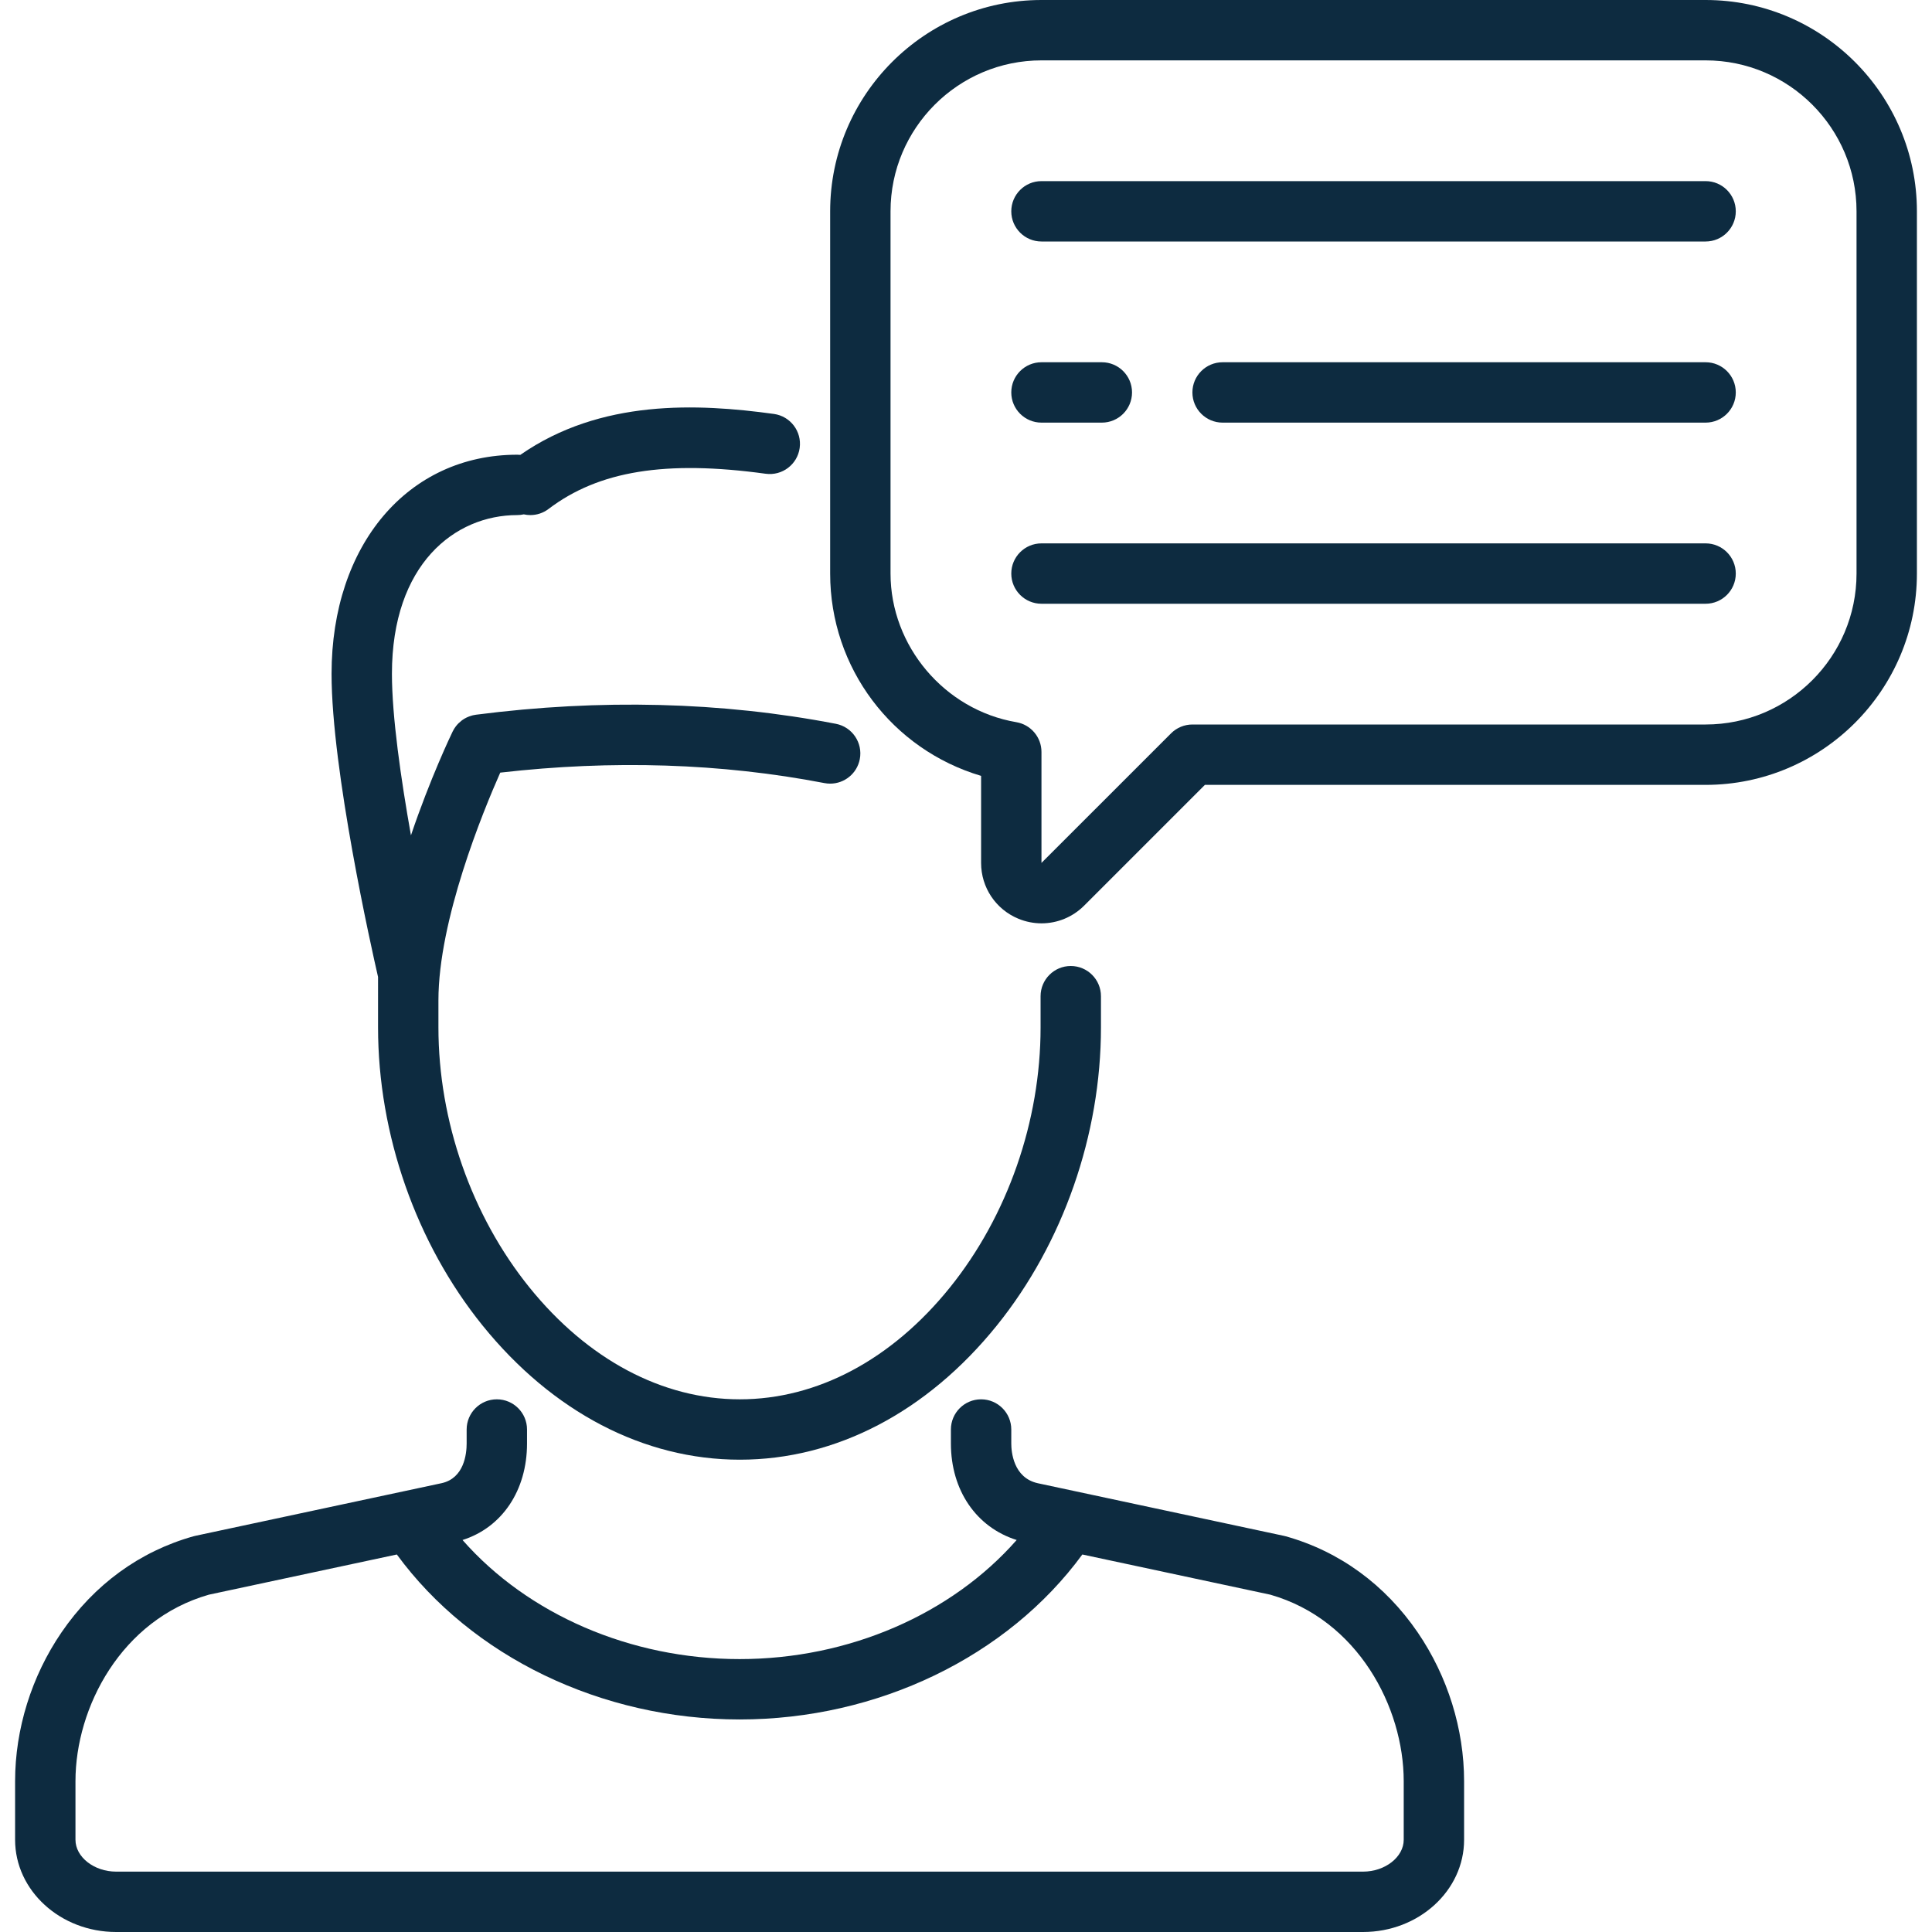 <?xml version="1.0" encoding="UTF-8" standalone="no"?>
<!-- Uploaded to: SVG Repo, www.svgrepo.com, Generator: SVG Repo Mixer Tools -->

<svg
   fill="#000000"
   height="800px"
   width="800px"
   version="1.1"
   id="Capa_1"
   viewBox="0 0 512 512"
   xml:space="preserve"
   sodipodi:docname="conversation.svg"
   inkscape:version="1.2.2 (b0a8486, 2022-12-01)"
   xmlns:inkscape="http://www.inkscape.org/namespaces/inkscape"
   xmlns:sodipodi="http://sodipodi.sourceforge.net/DTD/sodipodi-0.dtd"
   xmlns="http://www.w3.org/2000/svg"
   xmlns:svg="http://www.w3.org/2000/svg"><defs
   id="defs96" /><sodipodi:namedview
   id="namedview94"
   pagecolor="#ffffff"
   bordercolor="#000000"
   borderopacity="0.25"
   inkscape:showpageshadow="2"
   inkscape:pageopacity="0.0"
   inkscape:pagecheckerboard="0"
   inkscape:deskcolor="#d1d1d1"
   showgrid="false"
   inkscape:zoom="0.98625"
   inkscape:cx="401.01394"
   inkscape:cy="401.01394"
   inkscape:window-width="1920"
   inkscape:window-height="1007"
   inkscape:window-x="0"
   inkscape:window-y="0"
   inkscape:window-maximized="1"
   inkscape:current-layer="Capa_1" />
<g
   id="g91"
   style="fill:#0d2b40;fill-opacity:1">
	<path
   d="M100.186,272.245c0,28.42,10.085,57.209,27.67,78.987c18.538,22.958,42.761,35.602,68.206,35.602   c25.441,0,49.635-12.637,68.125-35.583c17.526-21.75,27.578-50.528,27.578-78.955V264c0-4.418-3.582-8-8-8s-8,3.582-8,8v8.295   c0,24.84-8.761,49.959-24.037,68.916c-15.392,19.103-35.161,29.623-55.666,29.623c-20.515,0-40.316-10.531-55.757-29.654   c-15.328-18.982-24.118-44.108-24.118-68.935v-7.127c0-21.307,11.795-50.01,16.382-60.363c29.741-3.409,58.625-2.487,85.917,2.772   c0.511,0.099,1.021,0.146,1.522,0.146c3.758,0,7.109-2.661,7.847-6.488c0.836-4.338-2.003-8.533-6.342-9.369   c-30.307-5.84-62.395-6.651-95.374-2.407c-0.018,0.002-0.034,0.007-0.051,0.009c-0.162,0.022-0.322,0.055-0.482,0.087   c-0.104,0.021-0.211,0.037-0.314,0.061c-0.108,0.026-0.213,0.061-0.32,0.092c-0.906,0.257-1.743,0.657-2.479,1.187   c-0.002,0.002-0.005,0.003-0.008,0.005c-0.075,0.054-0.143,0.115-0.216,0.172c-0.51,0.394-0.978,0.849-1.387,1.369   c-0.018,0.023-0.039,0.044-0.057,0.067c-0.081,0.106-0.154,0.22-0.23,0.33c-0.075,0.108-0.154,0.214-0.224,0.326   c-0.05,0.08-0.093,0.165-0.14,0.248c-0.087,0.152-0.174,0.303-0.252,0.46c-0.007,0.014-0.016,0.027-0.023,0.042   c-0.427,0.885-5.949,12.41-11.048,27.511c-2.654-14.919-5.041-31.48-5.041-42.806c0-29.059,16.68-42.066,33.21-42.066   c0.595,0,1.173-0.07,1.731-0.193c0.572,0.127,1.156,0.194,1.741,0.194c1.686,0,3.387-0.531,4.833-1.63   c13.29-10.095,31.032-12.97,57.527-9.324c4.373,0.601,8.414-2.457,9.016-6.834c0.603-4.377-2.458-8.414-6.834-9.016   c-20.202-2.781-45.891-3.979-67.197,10.845c-0.269-0.027-0.541-0.041-0.817-0.041c-28.975,0-49.21,23.878-49.21,58.066   c0,25.585,10.626,72.951,12.319,80.333V272.245z"
   id="path77"
   style="fill:#0d2b40;fill-opacity:1" />
	<path
   d="M340.732,407.134c-0.161-0.045-0.322-0.084-0.485-0.12l-65.228-13.946c-6.513-1.448-7.019-8.417-7.019-10.518v-3.716   c0-4.418-3.582-8-8-8s-8,3.582-8,8v3.716c0,12.412,6.746,22.206,17.429,25.566c-17.303,19.682-44.477,31.559-73.429,31.559   c-28.949,0-56.124-11.878-73.428-31.558c10.457-3.308,17.094-13.107,17.094-25.567v-3.716c0-4.418-3.582-8-8-8s-8,3.582-8,8v3.716   c0,2.715-0.651,9.176-6.622,10.504l-65.291,13.96c-0.163,0.035-0.325,0.075-0.485,0.12c-14.224,3.985-26.325,12.805-34.997,25.506   C8.358,444.231,4,458.223,4,472.038v15.522C4,501.036,16.011,512,30.775,512h330.45C375.989,512,388,501.036,388,487.56v-15.522   c0-13.815-4.358-27.807-12.271-39.398C367.057,419.939,354.956,411.119,340.732,407.134z M372,487.56   c0,4.575-4.935,8.44-10.775,8.44H30.775C24.935,496,20,492.135,20,487.56v-15.522c0-19.578,12.142-42.799,35.354-49.432   l49.812-10.651c19.824,27.068,54.183,43.719,90.834,43.719c36.655,0,71.01-16.651,90.834-43.719l49.813,10.651   C359.858,429.239,372,452.46,372,472.038V487.56z"
   id="path79"
   style="fill:#0d2b40;fill-opacity:1" />
	<path
   d="M452,0H276c-30.878,0-56,25.122-56,56v96c0,25.064,16.461,46.631,40,53.614v23.072c0,6.495,3.877,12.297,9.877,14.782   c1.991,0.825,4.075,1.226,6.139,1.226c4.155,0,8.229-1.626,11.297-4.694l32-32H452c30.878,0,56-25.122,56-56V56   C508,25.122,482.878,0,452,0z M492,152c0,22.056-17.944,40-40,40H316c-2.122,0-4.157,0.843-5.657,2.343L276,228.679v-29.406   c0-3.901-2.814-7.233-6.66-7.887C250.333,188.156,236,171.224,236,152V56c0-22.056,17.944-40,40-40h176c22.056,0,40,17.944,40,40   V152z"
   id="path81"
   style="fill:#0d2b40;fill-opacity:1" />
	<path
   d="M452,48H276c-4.418,0-8,3.582-8,8s3.582,8,8,8h176c4.418,0,8-3.582,8-8S456.418,48,452,48z"
   id="path83"
   style="fill:#0d2b40;fill-opacity:1" />
	<path
   d="M276,112h16c4.418,0,8-3.582,8-8s-3.582-8-8-8h-16c-4.418,0-8,3.582-8,8S271.582,112,276,112z"
   id="path85"
   style="fill:#0d2b40;fill-opacity:1" />
	<path
   d="M452,96H324c-4.418,0-8,3.582-8,8s3.582,8,8,8h128c4.418,0,8-3.582,8-8S456.418,96,452,96z"
   id="path87"
   style="fill:#0d2b40;fill-opacity:1" />
	<path
   d="M452,144H276c-4.418,0-8,3.582-8,8s3.582,8,8,8h176c4.418,0,8-3.582,8-8S456.418,144,452,144z"
   id="path89"
   style="fill:#0d2b40;fill-opacity:1" />
</g>
</svg>
